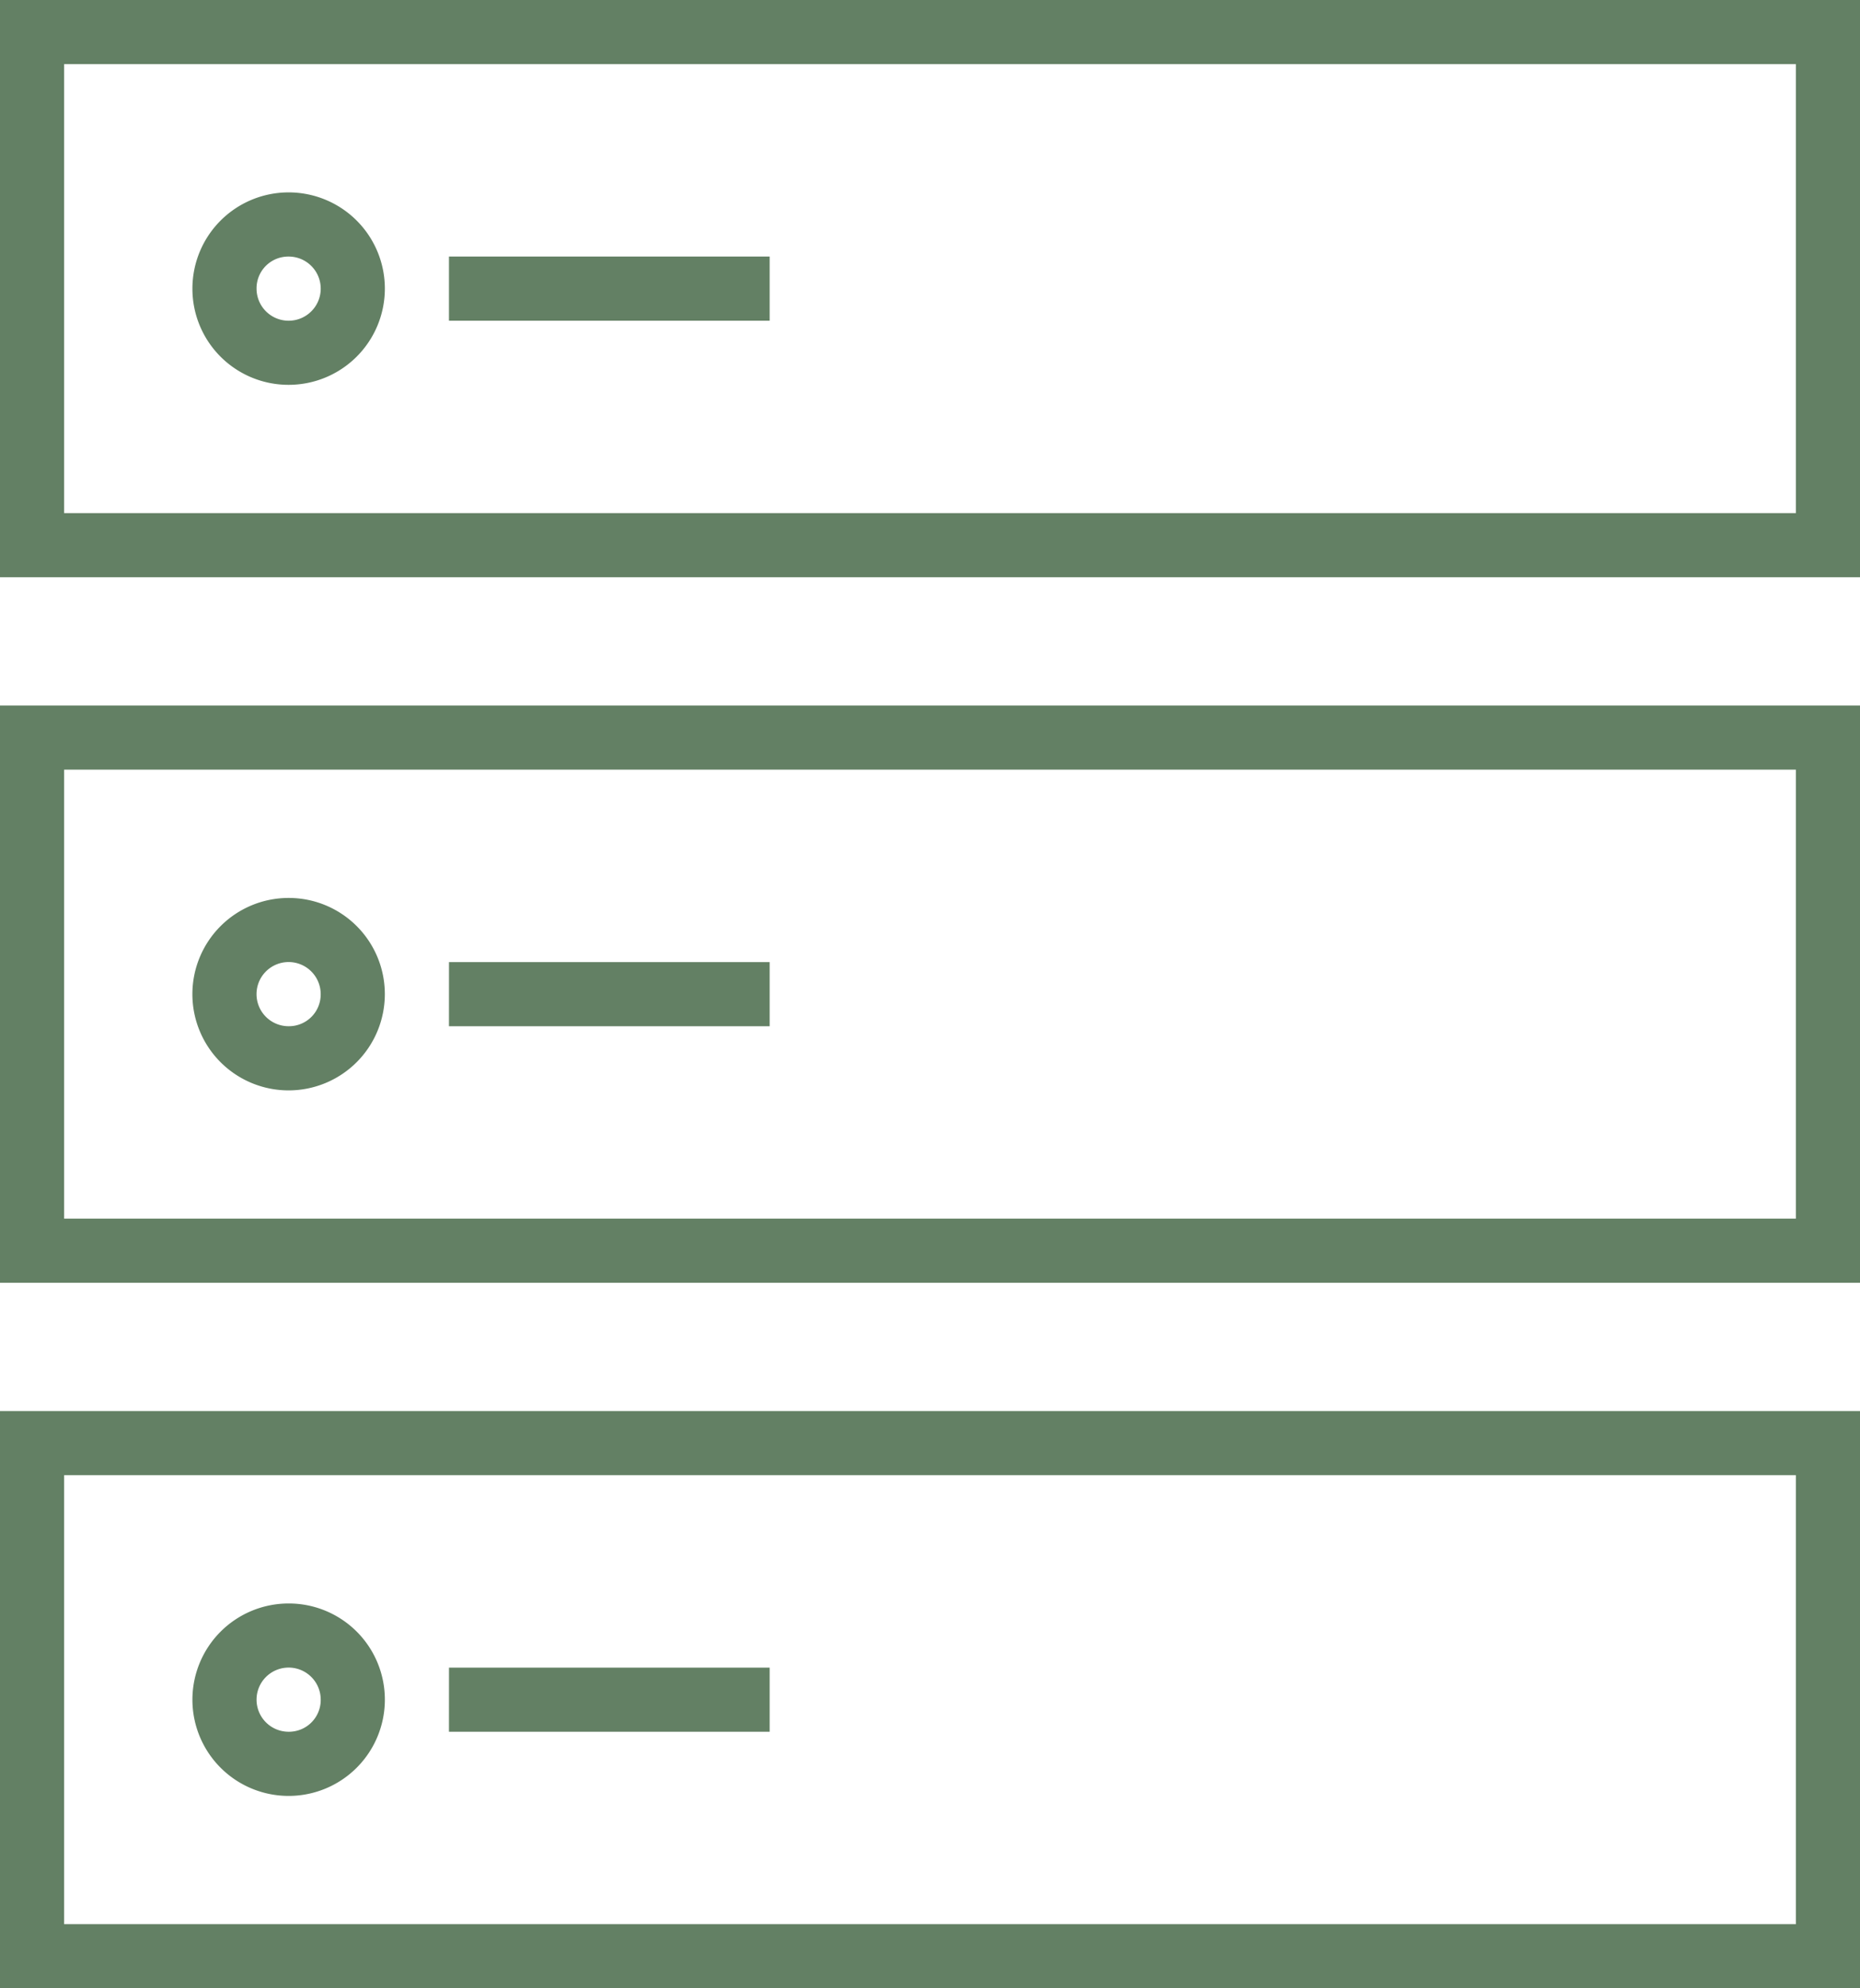 <svg xmlns="http://www.w3.org/2000/svg" width="68.875" height="73.625" viewBox="0 0 68.875 73.625">
  <defs>
    <style>
      .cls-1 {
        fill: #638064;
      }
    </style>
  </defs>
  <path id="패스_27179" data-name="패스 27179" class="cls-1" d="M22.563,93.813H91.438V72.438H22.563Zm2.375-19H89.063V91.438H24.938Zm8.313,4.75a3.563,3.563,0,1,0,3.563,3.563A3.558,3.558,0,0,0,33.25,79.563Zm0,4.75a1.188,1.188,0,1,1,1.188-1.187A1.176,1.176,0,0,1,33.25,84.313Zm5.938-2.375H51.063v2.375H39.188ZM22.563,67.688H91.438V46.313H22.563Zm2.375-19H89.063V65.313H24.938Zm8.313,4.75A3.563,3.563,0,1,0,36.813,57,3.558,3.558,0,0,0,33.25,53.438Zm0,4.75A1.188,1.188,0,1,1,34.438,57,1.176,1.176,0,0,1,33.25,58.188Zm5.938-2.375H51.063v2.375H39.188ZM22.563,20.188V41.563H91.438V20.188Zm66.5,19H24.938V22.563H89.063ZM33.25,34.438a3.563,3.563,0,1,0-3.562-3.562A3.558,3.558,0,0,0,33.25,34.438Zm0-4.75a1.188,1.188,0,1,1-1.187,1.188A1.176,1.176,0,0,1,33.25,29.688Zm17.813,2.375H39.188V29.688H51.063Z" transform="translate(-22.563 -20.188)"/>
</svg>
